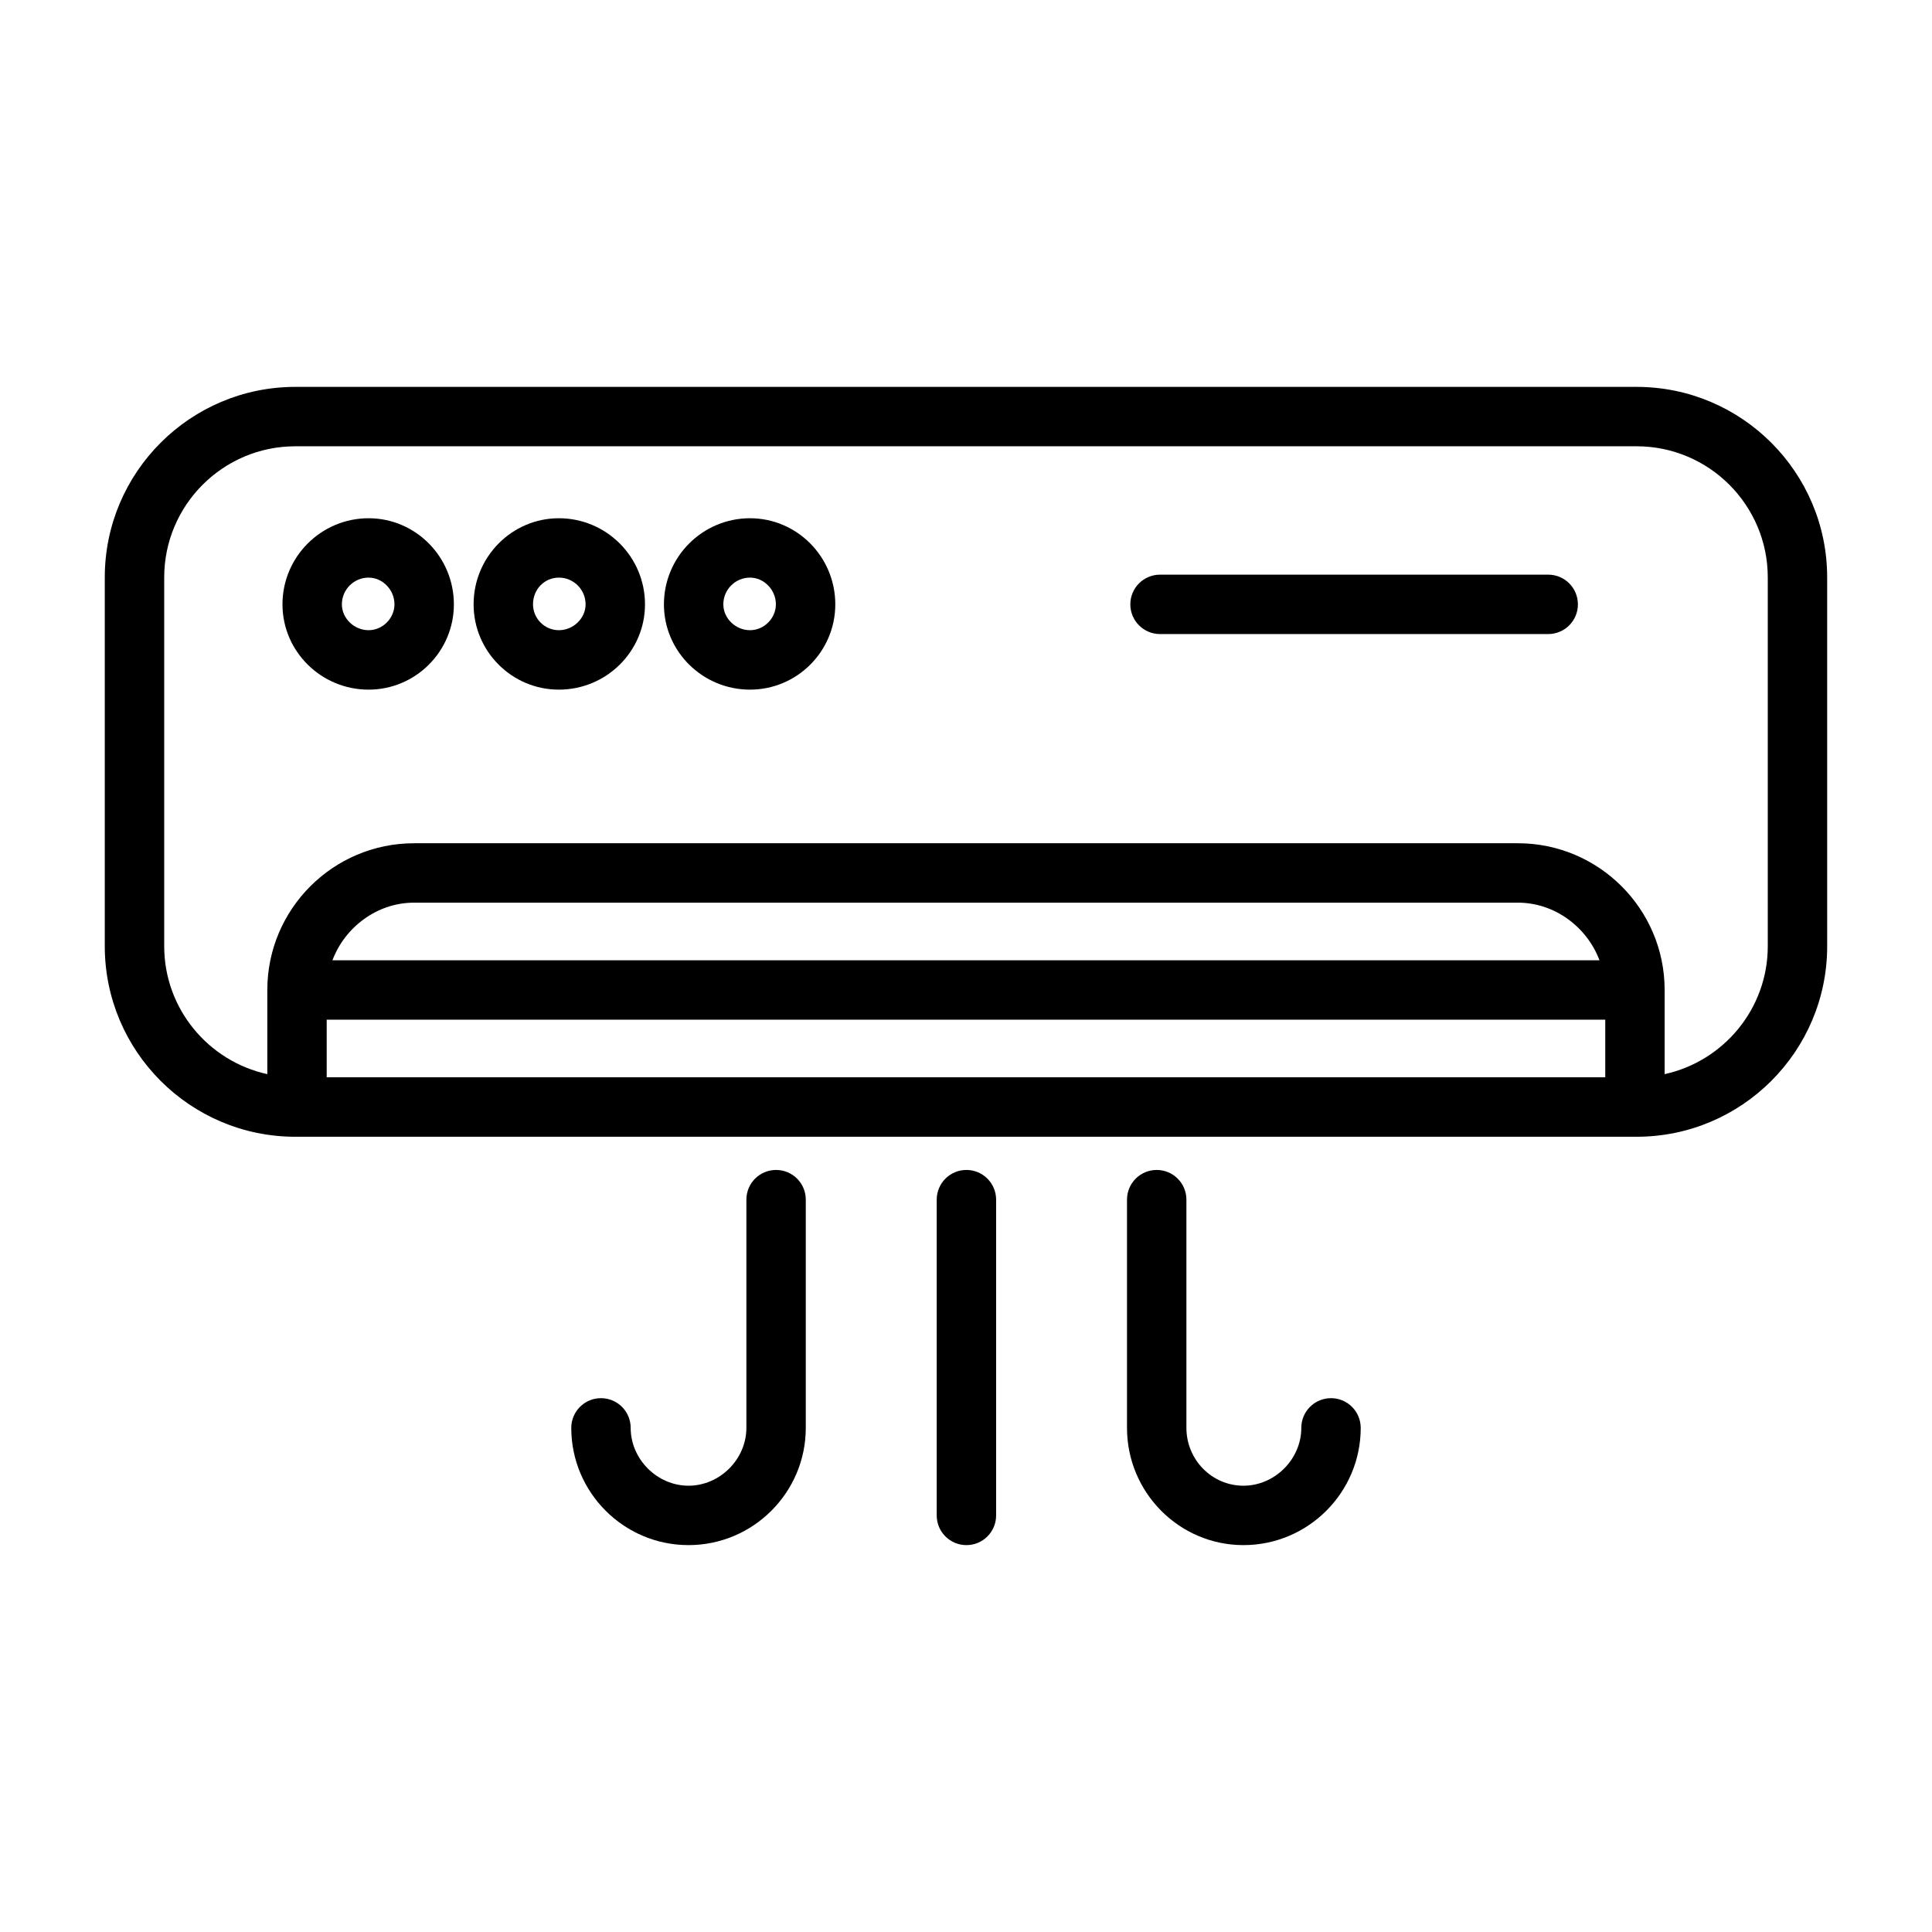 <?xml version="1.0" encoding="UTF-8"?>
<!-- Uploaded to: SVG Repo, www.svgrepo.com, Generator: SVG Repo Mixer Tools -->
<svg fill="#000000" width="800px" height="800px" version="1.1" viewBox="144 144 512 512" xmlns="http://www.w3.org/2000/svg">
 <g>
  <path d="m577.73 246.53h-355.47c-27.844 0-50.492 22.648-50.492 50.492v97.738c0 27.844 22.648 50.492 50.492 50.492h355.47c27.844 0 50.492-22.648 50.492-50.492l-0.004-97.742c0-27.836-22.645-50.488-50.488-50.488zm-347.15 167.7h338.83v15.266h-338.83zm1.52-15.742c3.312-8.793 11.84-15.273 21.625-15.273h292.54c9.785 0 18.309 6.481 21.617 15.273zm380.38-3.734c0 16.609-11.73 30.488-27.332 33.906v-22.301c0-21.445-17.445-38.887-38.879-38.887h-292.54c-21.453 0-38.887 17.445-38.887 38.887v22.301c-15.594-3.418-27.324-17.293-27.324-33.906v-97.738c0-19.16 15.586-34.746 34.746-34.746h355.47c19.16 0 34.746 15.586 34.746 34.746z"/>
  <path d="m241.68 281.34c-12.586 0-22.82 10.234-22.82 22.82 0 12.461 10.242 22.602 22.82 22.602 12.461 0 22.602-10.141 22.602-22.602 0-12.586-10.141-22.82-22.602-22.82zm0 29.668c-3.832 0-7.078-3.141-7.078-6.856 0-3.906 3.172-7.078 7.078-7.078 3.723 0 6.856 3.242 6.856 7.078 0 3.715-3.141 6.856-6.856 6.856z"/>
  <path d="m292.11 281.34c-12.461 0-22.602 10.234-22.602 22.82 0 12.461 10.141 22.602 22.602 22.602 12.586 0 22.82-10.141 22.82-22.602 0-12.586-10.234-22.82-22.82-22.82zm0 29.668c-3.777 0-6.856-3.078-6.856-6.856 0-3.969 3.016-7.078 6.856-7.078 3.906 0 7.078 3.172 7.078 7.078-0.004 3.715-3.246 6.856-7.078 6.856z"/>
  <path d="m342.76 281.34c-12.586 0-22.812 10.234-22.812 22.82 0 12.461 10.234 22.602 22.812 22.602 12.461 0 22.602-10.141 22.602-22.602 0-12.586-10.141-22.82-22.602-22.82zm0 29.668c-3.832 0-7.07-3.141-7.07-6.856 0-3.906 3.172-7.078 7.07-7.078 3.723 0 6.856 3.242 6.856 7.078 0 3.715-3.141 6.856-6.856 6.856z"/>
  <path d="m554.3 296.29h-102.88c-4.352 0-7.871 3.527-7.871 7.871s3.519 7.871 7.871 7.871h102.87c4.352 0 7.871-3.527 7.871-7.871 0.004-4.344-3.516-7.871-7.863-7.871z"/>
  <path d="m349.67 454.05c-4.352 0-7.871 3.519-7.871 7.871v60.48c0 8.312-7.031 15.328-15.336 15.328-8.305 0-15.328-7.023-15.328-15.328 0-4.352-3.519-7.871-7.871-7.871s-7.871 3.519-7.871 7.871c0 17.137 13.941 31.07 31.07 31.07s31.078-13.941 31.078-31.07v-60.48c0-4.352-3.516-7.871-7.871-7.871z"/>
  <path d="m496.73 514.53c-4.352 0-7.871 3.519-7.871 7.871 0 8.312-7.031 15.328-15.336 15.328-8.336 0-15.113-6.879-15.113-15.328v-60.48c0-4.352-3.519-7.871-7.871-7.871-4.352 0-7.871 3.519-7.871 7.871v60.48c0 17.137 13.848 31.07 30.859 31.07 17.137 0 31.078-13.941 31.078-31.07-0.004-4.352-3.523-7.871-7.875-7.871z"/>
  <path d="m400.11 454.05c-4.352 0-7.871 3.519-7.871 7.871v83.68c0 4.352 3.519 7.871 7.871 7.871s7.871-3.519 7.871-7.871v-83.68c0-4.352-3.527-7.871-7.871-7.871z"/>
 </g>
</svg>